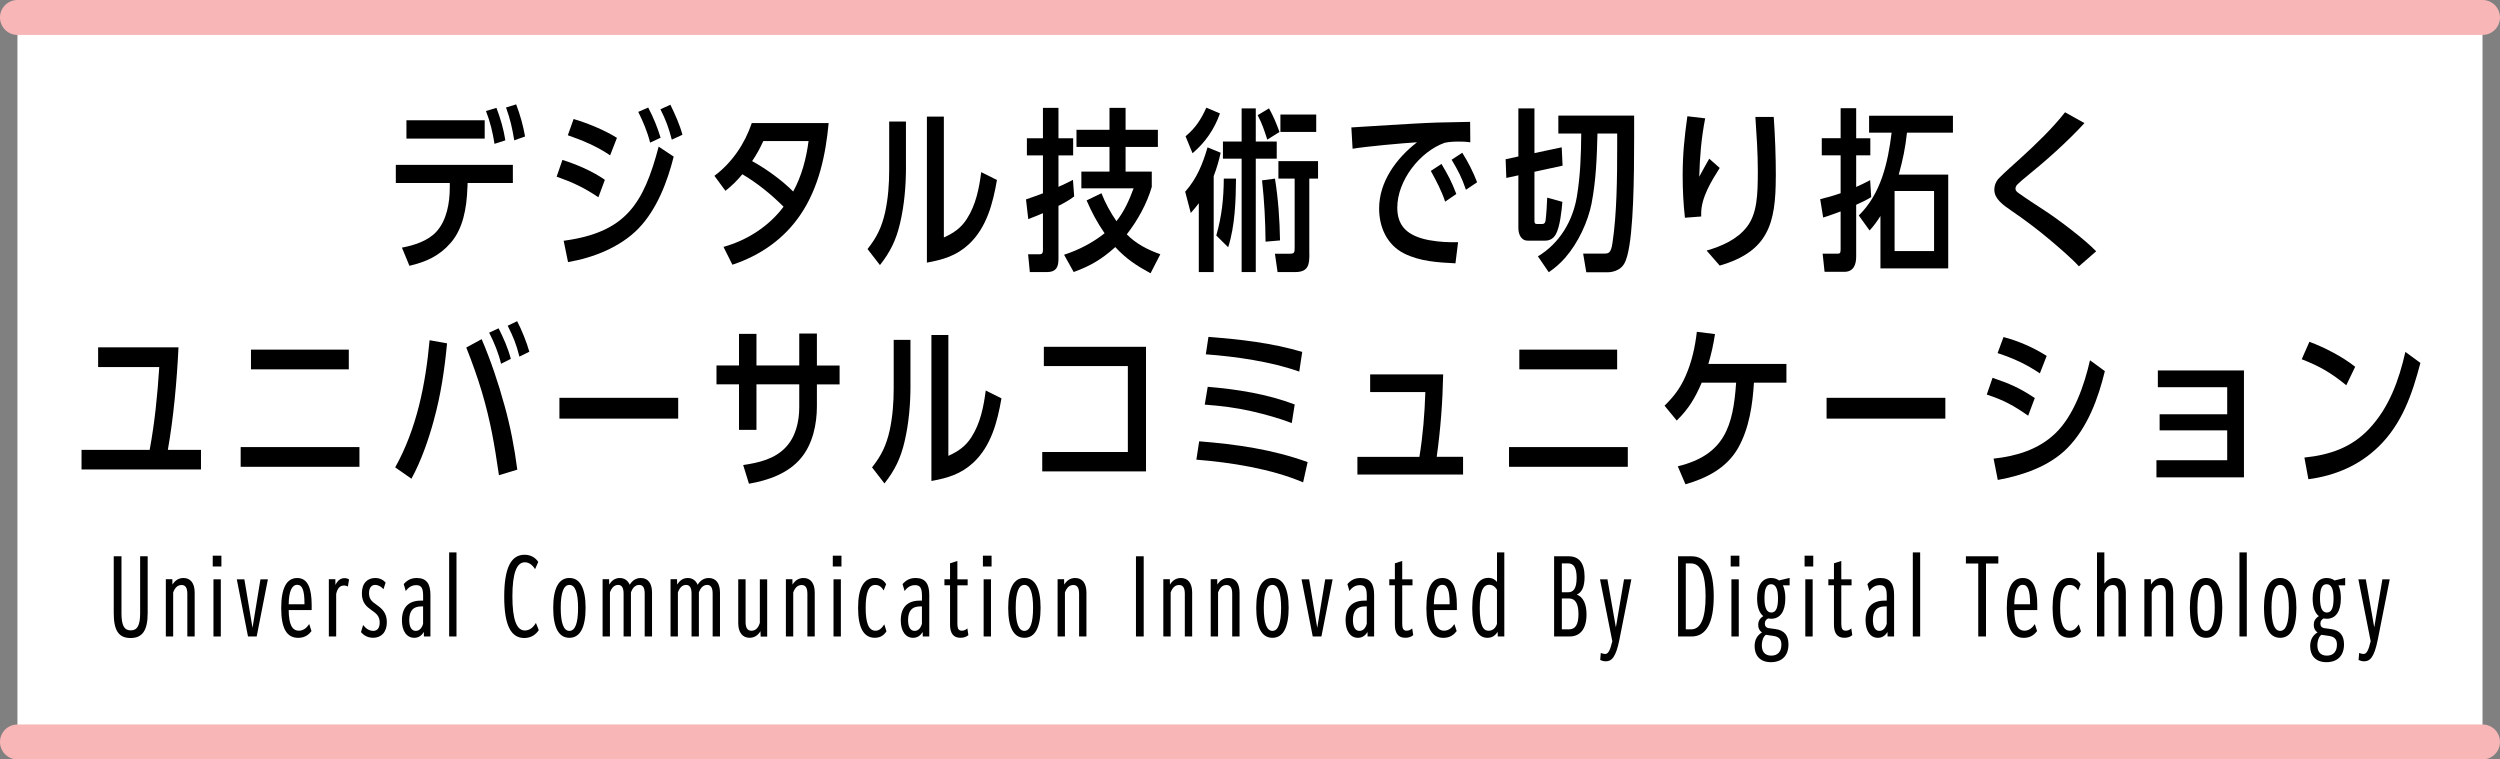 <?xml version="1.0" encoding="UTF-8"?>
<svg id="_レイヤー_1" data-name="レイヤー_1" xmlns="http://www.w3.org/2000/svg" viewBox="0 0 749.08 227.55">
  <rect x="0" y="0" width="749.08" height="227.55" fill="#808080" stroke="none"/>
  <defs>
    <style>
      .cls-1 {
        fill: #fff;
      }

      .cls-2 {
        fill: none;
        stroke: #f8b6b6;
        stroke-linecap: round;
        stroke-miterlimit: 10;
        stroke-width: 10.47px;
      }
    </style>
  </defs>
  <rect class="cls-1" x="5.23" y="5.23" width="738.61" height="217.08"/>
  <g>
    <path d="M140.05,56.24c-.21,6.28-1.36,12.35-5.02,16.54-3.4,3.93-7.38,5.7-12.35,6.86l-2.25-5.44c3.61-.68,7.75-1.99,10.26-4.71,3.19-3.4,4.08-8.79,4.08-13.29v-1.36h-16.17v-5.44h35.07v5.44h-13.56l-.05,1.41ZM145.23,36.03v5.5h-23.45v-5.5h23.45ZM151.41,42.05l-3.24,1.05c-.52-3.35-1.31-6.65-2.56-9.84l3.14-.94c1.2,3.14,2.15,6.38,2.67,9.73ZM157.32,40.9l-3.24,1.15c-.58-3.61-1.2-6.38-2.46-9.84l3.04-.94c1.2,3.14,2.09,6.33,2.67,9.63Z"/>
    <path d="M181.24,53.88l-1.94,5.23c-4.29-2.88-7.64-4.45-12.51-6.18l1.73-5.02c4.4,1.41,8.95,3.35,12.72,5.97ZM197.36,43.94l4.5,2.98c-1.88,7.54-5.08,15.91-10.57,21.56-5.44,5.6-13.61,8.79-21.09,10.05l-1.31-6.39c18.63-2.51,23.92-11.04,28.47-28.21ZM184.85,41.32l-2.04,5.23c-3.87-2.67-8.27-4.5-12.67-6.02l1.73-4.87c4.08,1.2,9.37,3.35,12.98,5.65ZM197.94,41.27l-3.14,1.47c-.78-3.14-2.09-6.28-3.56-9.21l2.98-1.31c1.52,2.88,2.77,5.91,3.72,9.05ZM204.48,40.38l-3.19,1.47c-.94-3.61-1.73-5.76-3.4-9.11l2.98-1.36c1.41,2.93,2.77,5.86,3.61,9Z"/>
    <path d="M222.44,52.21c-1.67,1.99-3.09,3.4-5.08,4.97l-3.3-4.5c5.29-3.93,9.11-9.63,11.2-15.81h23.03c-.89,9.53-2.93,19.21-8.32,27.27-4.97,7.43-12.14,12.4-20.52,15.18l-2.67-5.34c7.07-1.99,13.56-6.12,18-12.04-3.72-3.72-7.85-7.07-12.35-9.73ZM242.27,42.26h-13.56c-1.05,2.3-1.94,3.93-3.35,6.02,4.13,2.25,9,5.76,12.3,9.11,2.56-4.66,3.93-9.89,4.61-15.13Z"/>
    <path d="M271.46,49.96c0,5.65-.47,11.41-1.78,16.96-1.15,4.92-2.88,8.53-6.02,12.51l-3.72-4.81c2.83-3.56,4.29-6.65,5.29-11.1.89-4.19,1.2-8.32,1.2-12.61v-14.5h5.02v13.56ZM289.72,65.55c2.67-4.13,3.66-9.11,4.29-13.97l4.71,2.35c-1.2,6.96-3.09,14.29-8.43,19.26-3.72,3.45-7.69,4.61-12.56,5.5v-43.75h5.08v36.22c2.98-1.36,5.13-2.83,6.91-5.6Z"/>
    <path d="M312.49,32.32h4.66v9.11h4.4v5.13h-4.4v9.42c1.47-.63,2.93-1.36,4.34-2.09l.37,4.97c-1.52,1.15-2.98,1.94-4.71,2.83v15.96c0,2.46-.79,3.87-3.4,3.87h-5.18l-.52-5.34h3.51c.94,0,.94-.73.94-1.41v-10.89c-1.47.63-2.88,1.2-4.4,1.78l-.68-5.91c1.73-.58,3.4-1.2,5.08-1.83v-11.36h-4.81v-5.13h4.81v-9.11ZM345.1,56.03c-1.47,5.02-4.24,10.05-7.48,14.18,2.72,2.83,6.44,4.71,10.05,5.97l-2.93,5.7c-4.24-2.3-7.27-4.29-10.57-7.85-3.98,3.61-7.43,5.65-12.46,7.48l-2.88-5.18c4.34-1.41,8.53-3.56,12.14-6.44-2.15-3.09-3.93-6.44-5.39-9.84l4.45-2.15c1.15,2.93,2.72,5.81,4.5,8.37,2.35-2.98,3.82-6.28,5.13-9.84h-15.65v-5.02h8.43v-7.38h-9.89v-5.13h9.89v-6.59h4.82v6.59h9.68v5.13h-9.68v7.38h7.85v4.61Z"/>
    <path d="M363.65,81.51h-4.45v-20.62c-.79,1.05-1.47,1.88-2.41,2.93l-1.67-6.38c3.51-3.98,5.23-8.27,6.7-13.29l3.93,1.62c-.58,2.56-1.15,4.55-2.09,7.01v28.73ZM357.32,45.92l-2.09-5.08c3.04-2.56,4.61-5.02,6.23-8.58l4.08,1.73c-1.67,4.71-4.4,8.69-8.22,11.93ZM368,74.08l-3.56-3.51c1.67-5.91,2.2-10.99,2.25-17.06h3.66c-.05,6.59-.31,14.29-2.35,20.57ZM372.03,32.47h4.24v9.94h6.28v5.13h-6.28v33.97h-4.24v-33.97h-5.6v-5.13h5.6v-9.94ZM383.38,39.54l-3.66,2.3c-.89-2.77-1.52-4.71-2.88-7.33l3.4-2.04c1.26,2.25,2.25,4.61,3.14,7.07ZM383.54,72.04l-4.34.37c-.05-6.12-.37-12.25-1.05-18.37l3.87-.52c.99,6.12,1.41,12.35,1.52,18.53ZM392.33,76.02c0,3.09-.16,5.5-4.24,5.5h-5.29l-.79-5.5h4.24c1.67,0,1.67-.21,1.67-2.2v-20.31h-4.87v-5.23h11.88v5.23h-2.62v22.5ZM394.38,34.31v5.23h-10.73v-5.23h10.73Z"/>
    <path d="M418.67,62.2c0,5.29,2.77,7.96,7.64,9.32,2.36.68,6.02,1.05,8.43,1.05h2.15l-.79,6.33c-5.29-.26-10.68-.58-15.44-2.98-5.13-2.62-7.43-7.9-7.43-13.45,0-8.06,5.18-15.07,11.36-19.84-4.24.26-15.44,1.26-19.31,1.94l-.37-6.39c3.93-.21,7.85-.52,11.78-.73,4.66-.26,9.26-.58,13.92-.73,3.3-.1,6.59-.16,9.89-.21l.05,6.12c-1.1-.16-2.15-.21-3.3-.21-1.36,0-3.09.05-4.4.37-7.48,2.67-14.18,11.36-14.18,19.42ZM436.36,58.12l-3.35,2.3c-1.05-3.24-2.67-6.23-4.29-9.21l3.19-2.09c2.04,3.45,2.98,5.18,4.45,9ZM442.59,54.61l-3.35,2.25c-1.26-3.72-2.3-5.65-4.29-9l3.19-2.09c1.78,2.83,3.25,5.7,4.45,8.85Z"/>
    <path d="M454.96,32.47h4.81v13.4l8.17-1.73.26,5.5-8.43,1.83v14.45c0,.79,0,1.2.84,1.2h1.36c.84,0,1.05-.42,1.15-1.2.26-2.25.37-4.45.47-6.7l4.55,1.26c-.21,2.56-.73,7.69-2.04,9.84-.68,1.15-1.73,1.78-3.09,1.78h-5.23c-2.09,0-2.83-1.99-2.83-3.82v-15.75l-3.61.79-.21-5.6,3.82-.84v-14.39ZM476.94,60.74c-1.15,5.81-4.08,12.04-7.96,16.49-1.57,1.78-3.04,3.04-4.92,4.34l-3.25-4.76c6.44-3.87,10.42-10.47,11.67-17.9,1.05-6.23,1.26-12.61,1.31-18.89h-6.86v-5.39h22.71v6.86c0,11.36-.16,28.11-2.04,35.07-.47,1.78-1.1,3.4-2.88,4.29-.89.47-1.99.73-2.98.73h-6.44l-.94-5.6h6.12c1.46,0,2.2,0,2.67-3.19,1.31-8.69,1.41-19.47,1.41-28.84v-3.93h-5.91c-.16,6.86-.42,13.97-1.73,20.73Z"/>
    <path d="M509.16,52.94c.94-1.83,1.99-3.61,2.98-5.39l3.14,2.77c-2.51,3.98-5.55,8.85-5.55,13.66v.89l-4.87.37c-.47-4.19-.68-8.37-.68-12.56,0-6.49.52-11.46,1.41-17.85l5.34.63c-1.15,5.86-1.62,11.46-1.78,17.48ZM532.08,52.99c0,13.92-2.2,22.35-16.8,26.59l-3.92-4.5c4.5-1.31,9.11-3.3,12.04-7.07,3.09-3.98,3.3-9.53,3.3-16.85,0-5.39-.37-10.73-.73-16.12h5.5c.42,6.02.63,11.99.63,17.95Z"/>
    <path d="M551.51,32.42h4.66v9h4.24v5.13h-4.24v9.47c1.41-.63,2.83-1.31,4.19-2.04l.31,5.08c-1.52.94-2.88,1.57-4.5,2.3v15.54c0,2.41-.79,4.55-3.56,4.55h-5.91l-.58-5.44h4.29c.79,0,1.1-.05,1.1-1.2v-11.46c-1.73.63-3.45,1.31-5.23,1.83l-.89-5.5c2.2-.52,3.98-1.05,6.12-1.78v-11.36h-5.65v-5.13h5.65v-9ZM583.75,52.31v28.11h-20.31v-15.7c-1.1,1.73-1.88,2.83-3.25,4.34l-3.24-4.5c6.7-6.54,8.74-15.91,9.84-24.81h-6.75v-5.08h25.12v5.08h-13.77c-.47,4.5-1.26,8.22-2.46,12.56h14.81ZM567.68,75.23h11.83v-18h-11.83v18Z"/>
    <path d="M606.94,53.1c-.68.58-1.41,1.15-1.99,1.73-.63.58-1.05.94-1.05,1.73,0,.52.42.94.89,1.26,2.56,1.83,5.18,3.51,7.8,5.23,4.19,2.72,12.09,8.69,15.49,12.25l-5.18,4.5c-1.88-2.15-6.28-5.91-8.58-7.85-3.66-3.09-7.48-5.97-11.46-8.69-2.67-1.83-5.29-3.66-5.29-6.38,0-1.36.52-2.62,1.46-3.56,1.62-1.67,4.5-4.19,6.28-5.81,4.61-4.19,9.63-9,13.45-13.87l5.81,3.25c-5.13,5.6-11.67,11.41-17.64,16.22Z"/>
    <path d="M60.22,134.8v5.86H24.43v-5.86h20.41c1.52-8.16,2.35-16.49,2.88-24.81h-18.32v-5.91h24.08c-.47,9.89-1.47,20.99-3.19,30.72h9.94Z"/>
    <path d="M107.7,133.96v5.91h-35.59v-5.91h35.59ZM104.51,104.76v5.91h-29.31v-5.91h29.31Z"/>
    <path d="M129.98,125.96c-1.57,5.76-3.82,12.25-6.7,17.48l-4.87-3.4c6.49-11.62,9.11-24.96,10.31-38.1l5.23.94c-.73,7.8-1.88,15.54-3.98,23.08ZM151.13,121.35c1.83,6.59,2.98,12.61,3.87,19.37l-5.5,1.67c-1.36-9.26-2.46-15.96-5.13-25.02-1.36-4.5-2.93-8.9-4.66-13.24l4.61-2.51c2.72,6.38,4.97,13.03,6.8,19.73ZM153.06,107.53l-2.93,1.47c-.73-3.14-2.09-6.44-3.56-9.32l2.83-1.31c1.47,2.93,2.83,5.97,3.66,9.16ZM158.61,105.39l-2.98,1.47c-.94-3.77-1.78-5.81-3.51-9.26l2.83-1.36c1.31,2.46,2.93,6.49,3.66,9.16Z"/>
    <path d="M203.21,119.2v6.23h-35.59v-6.23h35.59Z"/>
    <path d="M239.48,99.94h5.29v9.58h6.8v5.65h-6.8v6.59c0,5.34-1.26,11.3-4.76,15.49-3.82,4.61-9.84,6.7-15.6,7.69l-1.73-5.6c4.61-.68,9.47-1.78,12.77-5.34,2.98-3.14,4.03-7.69,4.03-11.99v-6.86h-12.82v13.66h-5.23v-13.66h-6.75v-5.65h6.75v-9.47h5.23v9.47h12.82v-9.58Z"/>
    <path d="M272.81,115.38c0,5.65-.47,11.41-1.78,16.96-1.15,4.92-2.88,8.53-6.02,12.51l-3.72-4.81c2.83-3.56,4.29-6.65,5.29-11.1.89-4.19,1.2-8.32,1.2-12.61v-14.5h5.02v13.56ZM291.07,130.98c2.67-4.13,3.66-9.11,4.29-13.97l4.71,2.35c-1.2,6.96-3.09,14.29-8.43,19.26-3.72,3.45-7.69,4.61-12.56,5.5v-43.75h5.08v36.22c2.98-1.36,5.13-2.83,6.91-5.6Z"/>
    <path d="M343.38,103.92v37.32h-31.09v-5.81h25.65v-25.75h-25.17v-5.76h30.62Z"/>
    <path d="M391.81,138.46l-1.36,6.07c-9.58-4.08-21.62-5.97-31.98-6.8l.84-5.5c11.15.89,21.93,2.41,32.5,6.23ZM387.94,121.19l-.89,5.6c-3.66-1.47-8.16-2.67-11.99-3.56-4.81-1.1-9.16-1.62-14.08-1.99l.89-5.34c8.79.73,17.8,2.15,26.06,5.29ZM390.19,105.44l-.89,5.91c-8.27-2.98-19.21-4.55-28-5.18l.79-5.23c9.84.79,18.58,1.73,28.11,4.5Z"/>
    <path d="M438.38,136.89v5.29h-31.66v-5.29h18.58c1.05-6.39,1.57-12.93,1.78-19.42h-16.54v-5.29h21.88c-.16,8.27-.79,16.54-1.94,24.7h7.9Z"/>
    <path d="M487.74,133.96v5.91h-35.59v-5.91h35.59ZM484.55,104.76v5.91h-29.31v-5.91h29.31Z"/>
    <path d="M520.83,134.17c-3.4,6.02-9.42,9.11-15.81,10.94l-2.3-5.39c13.97-3.4,16.59-11.93,17.48-25.07h-10.31c-1.99,4.61-3.87,7.8-7.48,11.36l-3.66-4.45c2.83-2.77,4.76-5.34,6.33-8.95,1.83-4.13,2.83-8.69,3.35-13.19l5.44.68c-.52,3.35-1.05,5.7-1.99,8.95h23.39v5.6h-9.73c-.42,6.7-1.41,13.61-4.71,19.52Z"/>
    <path d="M582.89,119.2v6.23h-35.59v-6.23h35.59Z"/>
    <path d="M609.69,119.26l-1.99,5.29c-4.45-3.09-7.22-4.61-12.4-6.33l1.73-5.02c5.18,1.78,8.01,2.98,12.67,6.07ZM615.81,129.88c5.6-5.34,8.74-14.55,10.42-21.93l4.45,3.25c-1.99,8.22-5.18,16.9-11.2,23.03-5.39,5.5-13.45,8.22-20.88,9.58l-1.26-6.39c6.8-.73,13.45-2.72,18.47-7.54ZM613.25,106.64l-2.04,5.23c-4.13-2.77-7.9-4.5-12.67-6.07l1.78-4.81c4.55,1.2,8.95,3.14,12.93,5.65Z"/>
    <path d="M647.09,128.94v-4.81h20.25v-8.11h-20.78v-5.02h25.8v32.03h-26.22v-5.13h21.2v-8.95h-20.25Z"/>
    <path d="M705.69,109.89l-2.67,5.55c-4.55-3.72-7.85-5.65-13.35-7.8l2.3-5.23c4.5,1.67,9.89,4.45,13.71,7.48ZM712.6,133.91c-5.76,5.6-13.03,8.64-20.93,9.68l-1.2-6.49c7.54-.79,14.03-2.93,19.37-8.58,6.07-6.44,8.95-14.6,10.89-23.08l4.5,3.3c-2.46,9.37-5.5,18.27-12.61,25.17Z"/>
  </g>
  <g>
    <path d="M34.08,166.68h2.32v17.07c0,3.66.82,5.13,2.78,5.13s2.81-1.47,2.81-5.13v-17.07h2.26v17.01c0,5.19-1.56,7.48-5.13,7.48s-5.04-2.26-5.04-7.48v-17.01Z"/>
    <path d="M58.33,177.52v13.19h-2.2v-12.79c0-1.77-.55-2.63-1.71-2.63s-1.98.73-2.53,2.23v13.19h-2.2v-17.16h1.95l.03,1.62c.7-1.13,1.74-1.98,3.3-1.98,2.14,0,3.36,1.59,3.36,4.34Z"/>
    <path d="M66.34,166.5v3.24h-2.6v-3.24h2.6ZM66.16,173.58v17.13h-2.2v-17.13h2.2Z"/>
    <path d="M73.22,173.58l2.44,14.53,2.38-14.53h2.23l-3.36,17.13h-2.6l-3.36-17.13h2.26Z"/>
    <path d="M93.4,182.8h-6.9c.06,4.34,1.01,6.17,3.08,6.17,1.28,0,2.29-.79,3.08-1.98l.67,2.11c-.7.92-1.86,2.02-3.97,2.02-3.45,0-5.1-2.84-5.1-8.89s1.62-9.04,4.82-9.04,4.31,3.21,4.31,8.09v1.53ZM91.23,181.06v-.24c0-3.91-.64-5.59-2.17-5.59-1.62,0-2.5,1.95-2.56,5.83h4.73Z"/>
    <path d="M104.58,173.64l-.34,2.11c-.37-.21-.67-.31-1.19-.31-1.04,0-1.92.64-2.32,2.53v12.73h-2.2v-17.16h1.95l.03,1.74c.64-1.37,1.56-2.05,2.72-2.05.61,0,1.13.18,1.34.4Z"/>
    <path d="M108.8,187.29c.92,1.16,1.95,1.74,3.05,1.74,1.19,0,1.92-.85,1.92-2.5,0-1.92-1.07-2.75-2.38-3.66-1.53-1.07-2.96-2.23-2.96-5.07,0-3.18,1.77-4.61,4-4.61,1.34,0,2.41.55,3.11,1.37l-.64,1.98c-.64-.76-1.56-1.28-2.5-1.28-1.16,0-1.83.95-1.83,2.5,0,1.92,1.07,2.6,2.29,3.48,1.59,1.13,3.05,2.35,3.05,5.22,0,3.08-1.8,4.64-4.09,4.64-1.59,0-2.84-.7-3.66-1.71l.64-2.11Z"/>
    <path d="M128.97,178.19v12.52h-1.95l-.03-1.37c-.61,1.04-1.53,1.77-2.87,1.77-2.26,0-3.69-2.02-3.69-5.22,0-3.88,1.98-5.92,5.65-5.92h.7v-1.53c0-2.26-.58-3.11-2.05-3.11-1.22,0-2.29.52-3.15,1.77l-.61-2.08c1.1-1.28,2.32-1.83,3.94-1.83,2.93,0,4.06,1.83,4.06,5.01ZM126.77,186.89v-5.19h-.52c-2.44,0-3.63,1.28-3.63,4.12,0,2.05.7,3.21,1.95,3.21,1.13,0,1.86-.89,2.2-2.14Z"/>
    <path d="M136.78,165.52v25.19h-2.2v-25.19h2.2Z"/>
    <path d="M161.44,188.79c-.82,1.25-2.2,2.38-4.34,2.38-4.09,0-6.02-3.97-6.02-12.4s1.95-12.55,6.08-12.55c2.02,0,3.33.98,4.12,2.14l-.95,2.17c-.82-1.28-1.83-2.05-3.08-2.05-2.5,0-3.72,3.42-3.72,10.26s1.25,10.17,3.72,10.17c1.22,0,2.32-.61,3.33-2.26l.85,2.14Z"/>
    <path d="M165.76,182.13c0-5.86,1.65-8.95,4.85-8.95s4.85,3.08,4.85,8.95-1.65,8.98-4.85,8.98-4.85-3.08-4.85-8.98ZM173.21,182.13c0-4.61-.89-6.87-2.6-6.87s-2.6,2.26-2.6,6.87.89,6.9,2.6,6.9,2.6-2.26,2.6-6.9Z"/>
    <path d="M195.37,177.52v13.19h-2.2v-12.82c0-1.77-.52-2.63-1.65-2.63-1.07,0-1.95.76-2.47,2.26v13.19h-2.2v-12.82c0-1.77-.52-2.63-1.65-2.63-1.04,0-1.92.76-2.44,2.26v13.19h-2.2v-17.16h1.95l.03,1.59c.7-1.1,1.68-1.95,3.18-1.95,1.37,0,2.41.73,2.96,2.02.7-1.13,1.74-2.02,3.33-2.02,2.14,0,3.36,1.56,3.36,4.34Z"/>
    <path d="M215.73,177.52v13.19h-2.2v-12.82c0-1.77-.52-2.63-1.65-2.63-1.07,0-1.95.76-2.47,2.26v13.19h-2.2v-12.82c0-1.77-.52-2.63-1.65-2.63-1.04,0-1.92.76-2.44,2.26v13.19h-2.2v-17.16h1.95l.03,1.59c.7-1.1,1.68-1.95,3.18-1.95,1.37,0,2.41.73,2.96,2.02.7-1.13,1.74-2.02,3.33-2.02,2.14,0,3.36,1.56,3.36,4.34Z"/>
    <path d="M227.67,173.58h2.2v17.16h-1.95l-.06-1.62c-.79,1.31-1.89,1.98-3.27,1.98-2.11,0-3.39-1.62-3.39-4.34v-13.19h2.2v12.79c0,1.8.58,2.63,1.77,2.63,1.4,0,2.14-1.16,2.5-2.32v-13.1Z"/>
    <path d="M244.12,177.52v13.19h-2.2v-12.79c0-1.77-.55-2.63-1.71-2.63s-1.98.73-2.53,2.23v13.19h-2.2v-17.16h1.95l.03,1.62c.7-1.13,1.74-1.98,3.3-1.98,2.14,0,3.36,1.59,3.36,4.34Z"/>
    <path d="M252.13,166.5v3.24h-2.6v-3.24h2.6ZM251.95,173.58v17.13h-2.2v-17.13h2.2Z"/>
    <path d="M265.6,189.18c-.85,1.31-1.98,1.92-3.48,1.92-3.33,0-5.01-2.99-5.01-8.95s1.68-8.98,5.07-8.98c1.5,0,2.53.58,3.33,1.86l-.73,1.89c-.64-1.07-1.37-1.65-2.53-1.65-1.95,0-2.87,2.23-2.87,6.87s.95,6.84,2.93,6.84c1.07,0,1.8-.61,2.66-1.89l.64,2.08Z"/>
    <path d="M278.44,178.19v12.52h-1.95l-.03-1.37c-.61,1.04-1.53,1.77-2.87,1.77-2.26,0-3.69-2.02-3.69-5.22,0-3.88,1.98-5.92,5.65-5.92h.7v-1.53c0-2.26-.58-3.11-2.05-3.11-1.22,0-2.29.52-3.15,1.77l-.61-2.08c1.1-1.28,2.32-1.83,3.94-1.83,2.93,0,4.06,1.83,4.06,5.01ZM276.24,186.89v-5.19h-.52c-2.44,0-3.63,1.28-3.63,4.12,0,2.05.7,3.21,1.95,3.21,1.13,0,1.86-.89,2.2-2.14Z"/>
    <path d="M290.15,190.31c-.58.52-1.4.79-2.38.79-2.08,0-3.11-1.31-3.11-3.94v-11.79h-1.68v-1.8h1.68v-4.79l2.2-.7v5.5h3.08v1.8h-3.08v11.57c0,1.44.4,2.02,1.28,2.02.58,0,1.07-.12,1.71-.67l.31,2.02Z"/>
    <path d="M297.11,166.5v3.24h-2.6v-3.24h2.6ZM296.93,173.58v17.13h-2.2v-17.13h2.2Z"/>
    <path d="M302.09,182.13c0-5.86,1.65-8.95,4.85-8.95s4.85,3.08,4.85,8.95-1.65,8.98-4.85,8.98-4.85-3.08-4.85-8.98ZM309.54,182.13c0-4.61-.89-6.87-2.6-6.87s-2.6,2.26-2.6,6.87.89,6.9,2.6,6.9,2.6-2.26,2.6-6.9Z"/>
    <path d="M325.53,177.52v13.19h-2.2v-12.79c0-1.77-.55-2.63-1.71-2.63s-1.98.73-2.53,2.23v13.19h-2.2v-17.16h1.95l.03,1.62c.7-1.13,1.74-1.98,3.3-1.98,2.14,0,3.36,1.59,3.36,4.34Z"/>
    <path d="M342.69,166.68v24.03h-2.32v-24.03h2.32Z"/>
    <path d="M357.21,177.52v13.19h-2.2v-12.79c0-1.77-.55-2.63-1.71-2.63s-1.98.73-2.53,2.23v13.19h-2.2v-17.16h1.95l.03,1.62c.7-1.13,1.74-1.98,3.3-1.98,2.14,0,3.36,1.59,3.36,4.34Z"/>
    <path d="M371.41,177.52v13.19h-2.2v-12.79c0-1.77-.55-2.63-1.71-2.63s-1.98.73-2.53,2.23v13.19h-2.2v-17.16h1.95l.03,1.62c.7-1.13,1.74-1.98,3.3-1.98,2.14,0,3.36,1.59,3.36,4.34Z"/>
    <path d="M376.41,182.13c0-5.86,1.65-8.95,4.85-8.95s4.86,3.08,4.86,8.95-1.65,8.98-4.86,8.98-4.85-3.08-4.85-8.98ZM383.86,182.13c0-4.61-.89-6.87-2.6-6.87s-2.59,2.26-2.59,6.87.89,6.9,2.59,6.9,2.6-2.26,2.6-6.9Z"/>
    <path d="M392.25,173.58l2.44,14.53,2.38-14.53h2.23l-3.36,17.13h-2.6l-3.36-17.13h2.26Z"/>
    <path d="M411.73,178.19v12.52h-1.95l-.03-1.37c-.61,1.04-1.53,1.77-2.87,1.77-2.26,0-3.7-2.02-3.7-5.22,0-3.88,1.99-5.92,5.65-5.92h.7v-1.53c0-2.26-.58-3.11-2.05-3.11-1.22,0-2.29.52-3.14,1.77l-.61-2.08c1.1-1.28,2.32-1.83,3.94-1.83,2.93,0,4.06,1.83,4.06,5.01ZM409.53,186.89v-5.19h-.52c-2.44,0-3.63,1.28-3.63,4.12,0,2.05.7,3.21,1.95,3.21,1.13,0,1.86-.89,2.2-2.14Z"/>
    <path d="M423.44,190.31c-.58.52-1.4.79-2.38.79-2.08,0-3.11-1.31-3.11-3.94v-11.79h-1.68v-1.8h1.68v-4.79l2.2-.7v5.5h3.08v1.8h-3.08v11.57c0,1.44.4,2.02,1.28,2.02.58,0,1.07-.12,1.71-.67l.31,2.02Z"/>
    <path d="M436.53,182.8h-6.9c.06,4.34,1.01,6.17,3.08,6.17,1.28,0,2.29-.79,3.08-1.98l.67,2.11c-.7.92-1.86,2.02-3.97,2.02-3.45,0-5.1-2.84-5.1-8.89s1.62-9.04,4.82-9.04,4.31,3.21,4.31,8.09v1.53ZM434.36,181.06v-.24c0-3.91-.64-5.59-2.17-5.59-1.62,0-2.5,1.95-2.56,5.83h4.73Z"/>
    <path d="M448.54,165.52h2.2v25.19h-1.95l-.06-1.4c-.76,1.22-1.74,1.8-3.05,1.8-2.99,0-4.55-3.05-4.55-8.89s1.62-9.07,4.82-9.07c1.19,0,1.98.46,2.6,1.22v-8.85ZM448.54,186.95v-10.23c-.46-.82-1.22-1.5-2.32-1.5-1.92,0-2.84,2.17-2.84,6.99,0,5.34,1.07,6.78,2.66,6.78,1.22,0,2.08-.79,2.5-2.05Z"/>
    <path d="M475.37,184.11c0,4.24-1.8,6.6-5.1,6.6h-4.61v-24.03h4.37c3.14,0,4.76,2.08,4.76,6.17,0,2.87-.76,4.61-2.32,5.31,1.86.7,2.9,2.75,2.9,5.95ZM469.87,168.82h-1.89v8.64h1.86c1.5,0,2.57-.95,2.57-4.34,0-2.96-.83-4.31-2.53-4.31ZM467.98,179.32v9.25h2.14c1.95,0,2.84-1.47,2.84-4.58s-.95-4.67-2.81-4.67h-2.17Z"/>
    <path d="M479.41,173.58h2.23l2.53,14.41,2.44-14.41h2.2l-3.57,18.01c-1.1,5.56-2.44,6.56-4.12,6.56-.64,0-1.28-.21-1.65-.4l.18-2.11c.4.18.88.31,1.31.31.89,0,1.47-.98,2.14-3.82l-3.69-18.56Z"/>
    <path d="M502.8,190.71v-24.03h4.09c4.37,0,6.6,4.12,6.6,12.03s-2.26,12-6.63,12h-4.06ZM505.12,168.82v19.75h1.62c2.84,0,4.31-3.3,4.31-9.89s-1.47-9.86-4.37-9.86h-1.56Z"/>
    <path d="M521.17,166.5v3.24h-2.6v-3.24h2.6ZM520.99,173.58v17.13h-2.2v-17.13h2.2Z"/>
    <path d="M536.11,173.18h.12v2.2h-2.02c.49,1.01.73,2.32.73,3.91,0,3.91-1.53,6.11-4.24,6.11-.3,0-.61-.03-.92-.09-.52.24-.98.73-.98,1.47s.31,1.31,1.22,1.44l1.98.27c2.75.37,3.88,2.05,3.88,4.58,0,3.36-1.92,5.34-5.28,5.34s-4.86-2.14-4.86-4.76c0-1.92.73-3.27,2.2-4.15-.73-.49-1.13-1.25-1.13-2.26,0-.95.34-1.89,1.53-2.63-1.22-.95-1.86-2.78-1.86-5.31,0-3.88,1.53-6.11,4.21-6.11.92,0,1.71.24,2.35.73l3.05-.73ZM529.12,190.22c-.7.4-1.22,1.71-1.22,3.15,0,1.77.82,3.08,2.84,3.08s3.02-1.31,3.02-3.27c0-1.31-.43-2.35-2.32-2.63l-2.32-.34ZM532.75,179.32c0-2.9-.7-4.27-2.08-4.27s-1.98,1.34-1.98,4.21.67,4.27,2.05,4.27,2.01-1.34,2.01-4.21Z"/>
    <path d="M543.31,166.5v3.24h-2.6v-3.24h2.6ZM543.13,173.58v17.13h-2.2v-17.13h2.2Z"/>
    <path d="M555,190.31c-.58.52-1.4.79-2.38.79-2.08,0-3.11-1.31-3.11-3.94v-11.79h-1.68v-1.8h1.68v-4.79l2.2-.7v5.5h3.08v1.8h-3.08v11.57c0,1.44.4,2.02,1.28,2.02.58,0,1.07-.12,1.71-.67l.31,2.02Z"/>
    <path d="M567.53,178.19v12.52h-1.95l-.03-1.37c-.61,1.04-1.53,1.77-2.87,1.77-2.26,0-3.7-2.02-3.7-5.22,0-3.88,1.99-5.92,5.65-5.92h.7v-1.53c0-2.26-.58-3.11-2.05-3.11-1.22,0-2.29.52-3.14,1.77l-.61-2.08c1.1-1.28,2.32-1.83,3.94-1.83,2.93,0,4.06,1.83,4.06,5.01ZM565.33,186.89v-5.19h-.52c-2.44,0-3.63,1.28-3.63,4.12,0,2.05.7,3.21,1.95,3.21,1.13,0,1.86-.89,2.2-2.14Z"/>
    <path d="M575.34,165.52v25.19h-2.2v-25.19h2.2Z"/>
    <path d="M589.05,168.85v-2.17h9.71v2.17h-3.69v21.86h-2.32v-21.86h-3.69Z"/>
    <path d="M610.44,182.8h-6.9c.06,4.34,1.01,6.17,3.08,6.17,1.28,0,2.29-.79,3.08-1.98l.67,2.11c-.7.92-1.86,2.02-3.97,2.02-3.45,0-5.1-2.84-5.1-8.89s1.62-9.04,4.82-9.04,4.31,3.21,4.31,8.09v1.53ZM608.27,181.06v-.24c0-3.91-.64-5.59-2.17-5.59-1.62,0-2.5,1.95-2.56,5.83h4.73Z"/>
    <path d="M623.51,189.18c-.85,1.31-1.98,1.92-3.48,1.92-3.33,0-5.01-2.99-5.01-8.95s1.68-8.98,5.07-8.98c1.5,0,2.53.58,3.33,1.86l-.73,1.89c-.64-1.07-1.37-1.65-2.53-1.65-1.95,0-2.87,2.23-2.87,6.87s.95,6.84,2.93,6.84c1.07,0,1.8-.61,2.66-1.89l.64,2.08Z"/>
    <path d="M636.97,177.52v13.19h-2.2v-12.79c0-1.77-.55-2.63-1.71-2.63s-1.99.73-2.53,2.23v13.19h-2.2v-25.19h2.2v9.34c.7-.98,1.68-1.68,3.08-1.68,2.14,0,3.36,1.59,3.36,4.34Z"/>
    <path d="M651.16,177.52v13.19h-2.2v-12.79c0-1.77-.55-2.63-1.71-2.63s-1.99.73-2.53,2.23v13.19h-2.2v-17.16h1.95l.03,1.62c.7-1.13,1.74-1.98,3.3-1.98,2.14,0,3.36,1.59,3.36,4.34Z"/>
    <path d="M656.16,182.13c0-5.86,1.65-8.95,4.85-8.95s4.86,3.08,4.86,8.95-1.65,8.98-4.86,8.98-4.85-3.08-4.85-8.98ZM663.61,182.13c0-4.61-.89-6.87-2.6-6.87s-2.59,2.26-2.59,6.87.89,6.9,2.59,6.9,2.6-2.26,2.6-6.9Z"/>
    <path d="M673.21,165.52v25.19h-2.2v-25.19h2.2Z"/>
    <path d="M678.36,182.13c0-5.86,1.65-8.95,4.85-8.95s4.86,3.08,4.86,8.95-1.65,8.98-4.86,8.98-4.85-3.08-4.85-8.98ZM685.81,182.13c0-4.61-.89-6.87-2.6-6.87s-2.59,2.26-2.59,6.87.89,6.9,2.59,6.9,2.6-2.26,2.6-6.9Z"/>
    <path d="M702.57,173.18h.12v2.2h-2.02c.49,1.01.73,2.32.73,3.91,0,3.91-1.53,6.11-4.24,6.11-.3,0-.61-.03-.92-.09-.52.24-.98.73-.98,1.47s.31,1.31,1.22,1.44l1.98.27c2.75.37,3.88,2.05,3.88,4.58,0,3.36-1.92,5.34-5.28,5.34s-4.86-2.14-4.86-4.76c0-1.92.73-3.27,2.2-4.15-.73-.49-1.13-1.25-1.13-2.26,0-.95.34-1.89,1.53-2.63-1.22-.95-1.86-2.78-1.86-5.31,0-3.88,1.53-6.11,4.21-6.11.92,0,1.71.24,2.35.73l3.05-.73ZM695.58,190.22c-.7.4-1.22,1.71-1.22,3.15,0,1.77.82,3.08,2.84,3.08s3.02-1.31,3.02-3.27c0-1.31-.43-2.35-2.32-2.63l-2.32-.34ZM699.21,179.32c0-2.9-.7-4.27-2.08-4.27s-1.98,1.34-1.98,4.21.67,4.27,2.05,4.27,2.01-1.34,2.01-4.21Z"/>
    <path d="M706.64,173.58h2.23l2.53,14.41,2.44-14.41h2.2l-3.57,18.01c-1.1,5.56-2.44,6.56-4.12,6.56-.64,0-1.28-.21-1.65-.4l.18-2.11c.4.18.88.31,1.31.31.89,0,1.47-.98,2.14-3.82l-3.69-18.56Z"/>
  </g>
  <line class="cls-2" x1="5.23" y1="5.23" x2="743.84" y2="5.23"/>
  <line class="cls-2" x1="5.23" y1="222.31" x2="743.84" y2="222.31"/>
</svg>